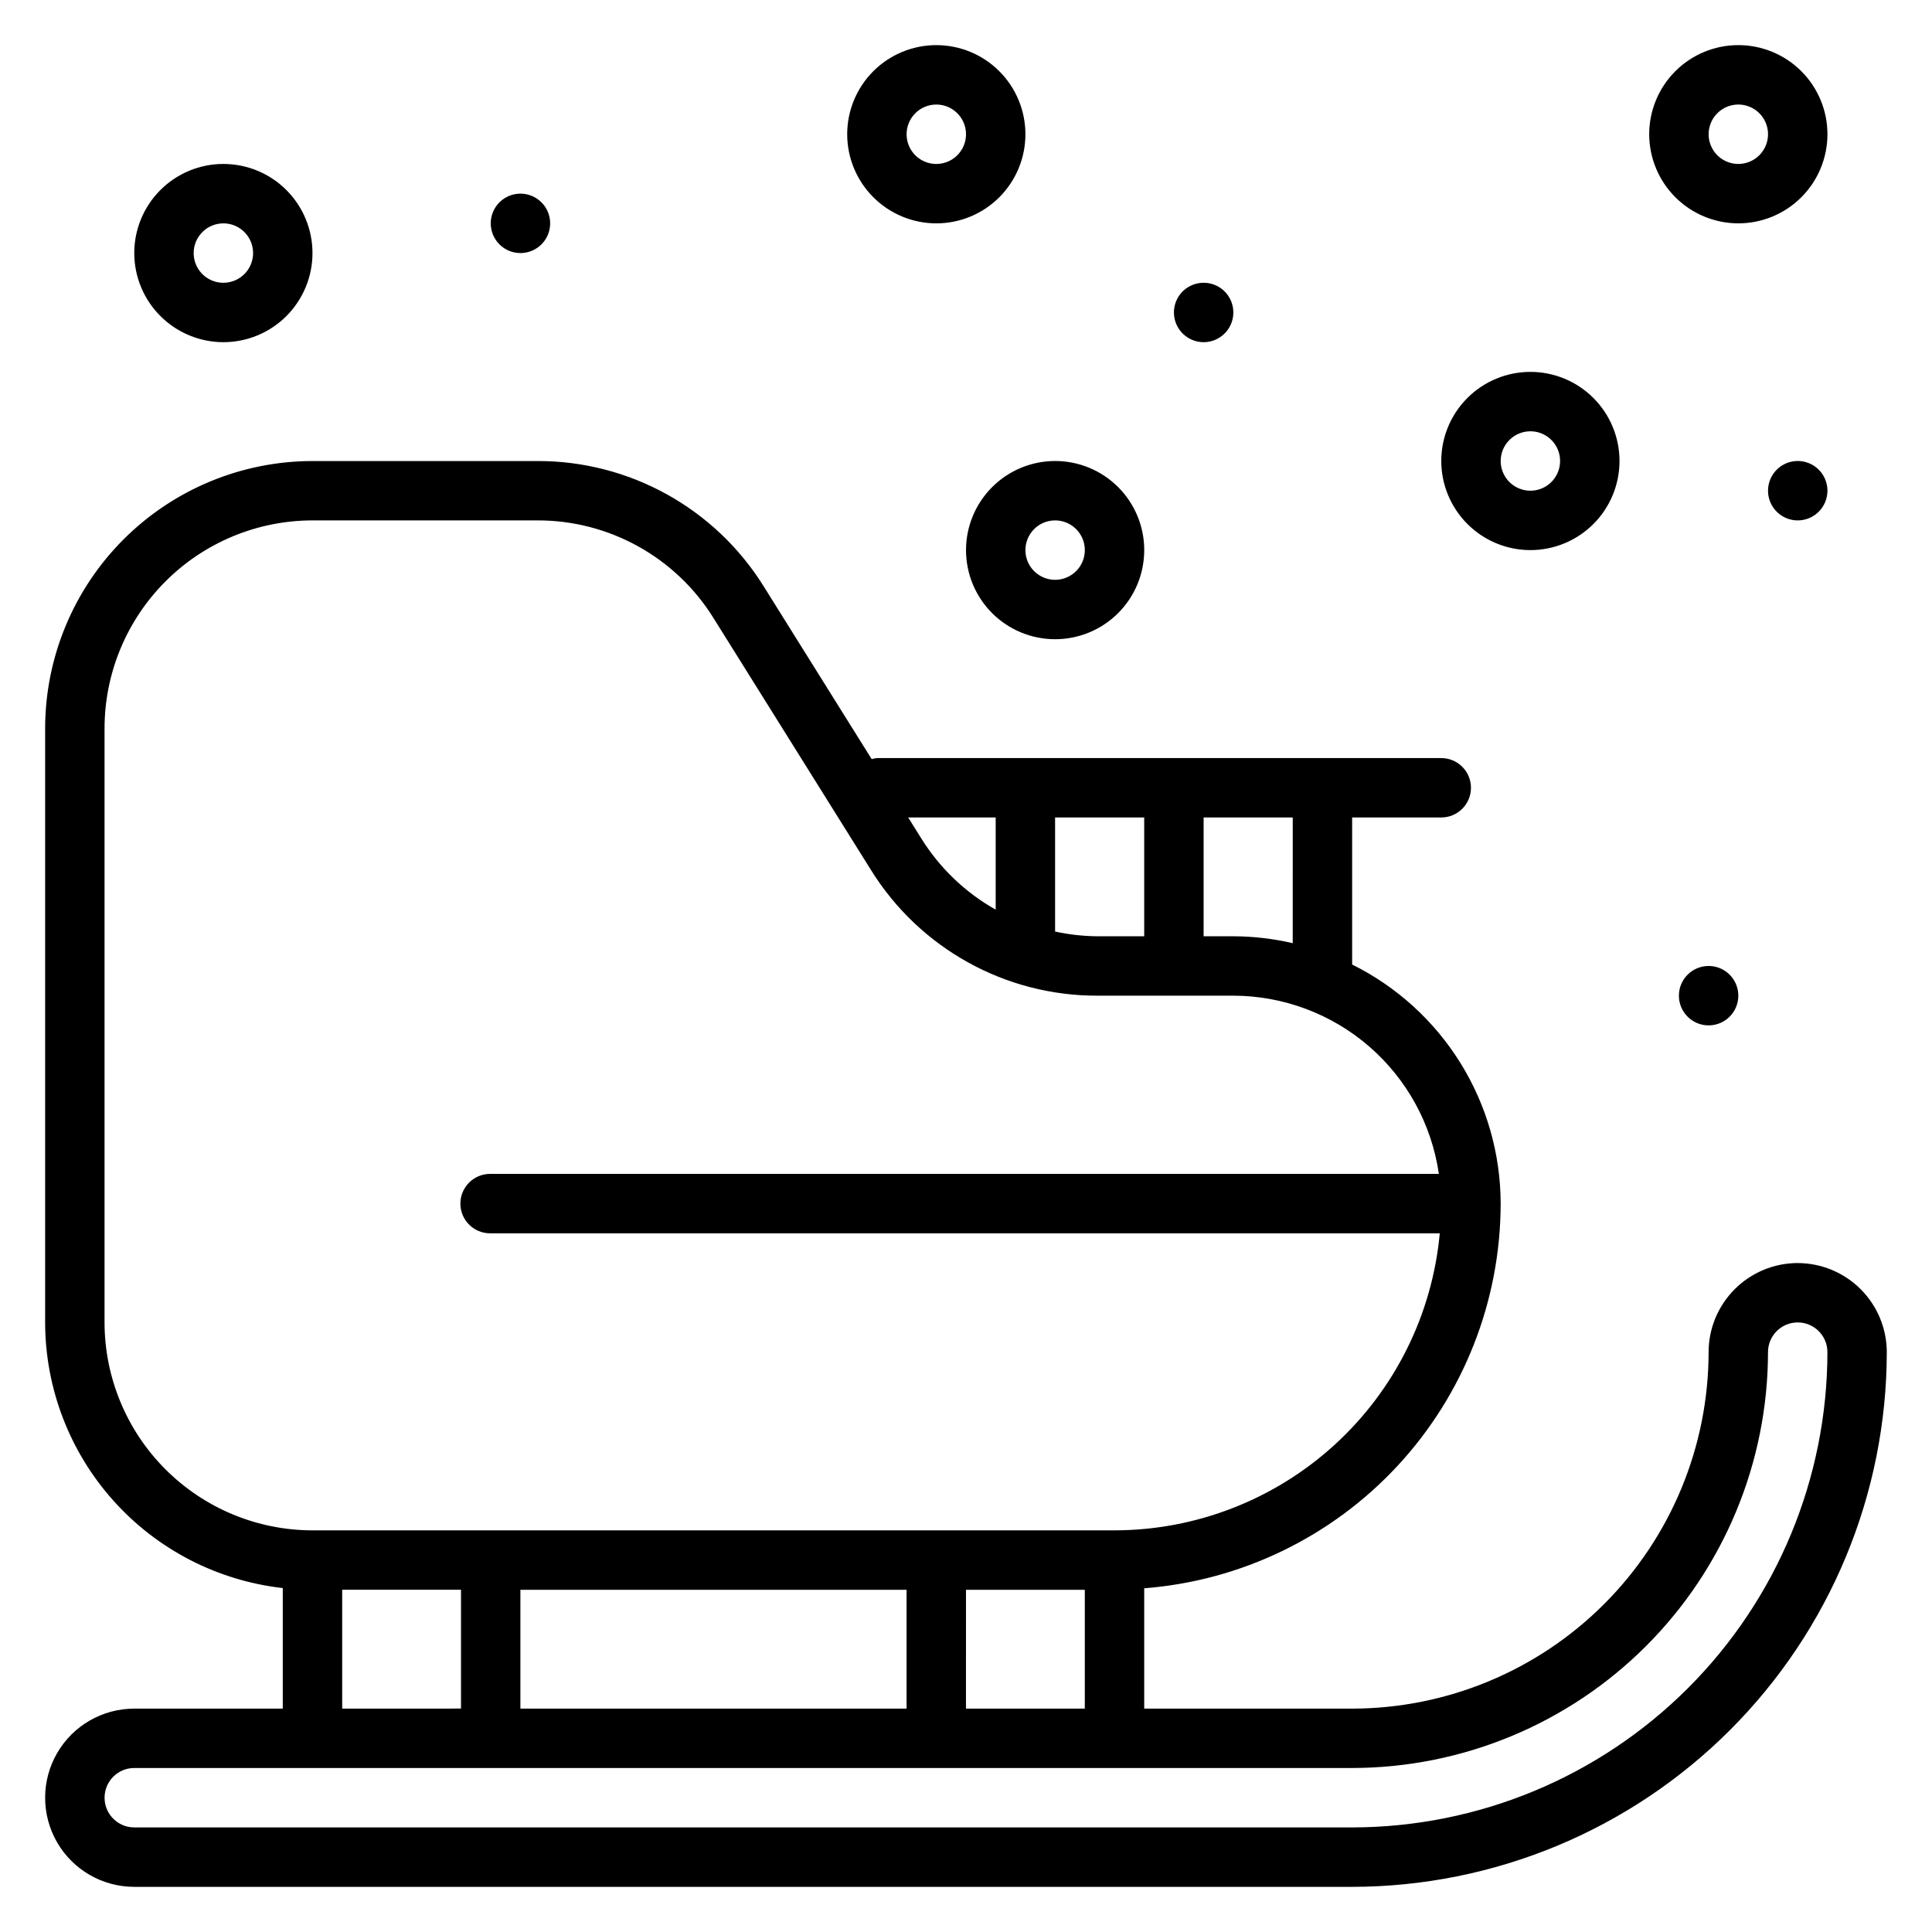 <?xml version="1.0" encoding="UTF-8"?>
<!-- Uploaded to: ICON Repo, www.svgrepo.com, Generator: ICON Repo Mixer Tools -->
<svg fill="#000000" width="800px" height="800px" version="1.1" viewBox="144 144 512 512" xmlns="http://www.w3.org/2000/svg">
 <path d="m620.41 478.72c-6.262 0.008-12.262 2.496-16.691 6.926-4.426 4.426-6.918 10.43-6.922 16.691-0.027 25.043-9.988 49.055-27.699 66.766-17.711 17.711-41.723 27.672-66.766 27.699h-55.105v-31.891c25.68-1.996 49.664-13.598 67.172-32.488 17.508-18.895 27.254-43.691 27.293-69.445-0.02-13.18-3.715-26.09-10.668-37.285-6.953-11.195-16.887-20.227-28.691-26.086v-38.969h23.617-0.004c4.348 0 7.875-3.523 7.875-7.871s-3.527-7.871-7.875-7.871h-149.57c-0.465 0.051-0.922 0.141-1.371 0.277l-28.562-45.699c-12.891-20.773-35.629-33.375-60.074-33.297h-59.562c-18.781 0.02-36.789 7.488-50.074 20.773-13.281 13.281-20.75 31.289-20.773 50.074v157.44c0.023 17.418 6.457 34.219 18.07 47.199 11.613 12.98 27.598 21.234 44.906 23.188v31.953h-39.359c-8.438 0-16.234 4.5-20.453 11.805-4.219 7.309-4.219 16.312 0 23.617 4.219 7.309 12.016 11.809 20.453 11.809h322.75c37.566-0.043 73.582-14.984 100.14-41.551 26.566-26.562 41.508-62.578 41.551-100.14-0.008-6.262-2.496-12.266-6.926-16.691-4.426-4.43-10.43-6.918-16.691-6.926zm-236.16 86.594v31.488h-102.34v-31.488zm15.742 31.488 0.004-31.488h31.488v31.488zm86.594-202.85c-5.16-1.199-10.441-1.812-15.742-1.828h-7.871v-31.488h23.617zm-62.977-33.316h23.617v31.488h-12.332c-3.805-0.027-7.594-0.449-11.312-1.258 0-0.047 0.027-0.086 0.027-0.133zm-15.742 0v24.43c-8.043-4.531-14.812-11.008-19.695-18.84l-3.492-5.59zm-236.16 133.82v-157.44c0.016-14.609 5.828-28.617 16.156-38.945 10.332-10.332 24.336-16.145 38.945-16.16h59.562c19.016-0.059 36.699 9.746 46.727 25.898l41.727 66.758c12.891 20.773 35.629 33.375 60.07 33.297h35.949c13.234 0.023 26.023 4.809 36.023 13.48 10 8.672 16.551 20.652 18.449 33.75h-251.43c-4.348 0-7.875 3.527-7.875 7.875 0 4.348 3.527 7.871 7.875 7.871h251.67c-1.984 21.5-11.918 41.484-27.863 56.043-15.941 14.562-36.746 22.648-58.336 22.676h-212.55c-14.609-0.016-28.613-5.828-38.945-16.16-10.328-10.328-16.141-24.336-16.156-38.945zm62.977 70.848h31.488v31.488l-31.488 0.004zm267.65 62.977-322.75 0.004c-4.348 0-7.871-3.527-7.871-7.875 0-4.348 3.523-7.871 7.871-7.871h322.75c29.219-0.031 57.23-11.656 77.891-32.316 20.66-20.66 32.285-48.672 32.316-77.891 0-4.348 3.523-7.875 7.871-7.875 4.348 0 7.875 3.527 7.875 7.875-0.039 33.391-13.32 65.406-36.934 89.02s-55.629 36.895-89.02 36.934zm102.34-425.09c6.262 0 12.27-2.488 16.699-6.918 4.43-4.43 6.918-10.438 6.918-16.699s-2.488-12.27-6.918-16.699c-4.43-4.43-10.438-6.918-16.699-6.918-6.266 0-12.27 2.488-16.699 6.918-4.43 4.43-6.918 10.438-6.918 16.699 0.008 6.262 2.496 12.266 6.926 16.691 4.426 4.426 10.43 6.918 16.691 6.926zm0-31.488c3.184 0 6.055 1.918 7.273 4.859 1.219 2.941 0.543 6.328-1.707 8.578-2.254 2.25-5.637 2.926-8.578 1.707s-4.859-4.09-4.859-7.273c0.004-4.348 3.523-7.867 7.871-7.871zm-55.105 118.08c6.266 0 12.27-2.488 16.699-6.914 4.43-4.43 6.918-10.438 6.918-16.699 0-6.266-2.488-12.273-6.918-16.699-4.43-4.43-10.434-6.918-16.699-6.918-6.262 0-12.27 2.488-16.699 6.918-4.43 4.426-6.918 10.434-6.918 16.699 0.008 6.258 2.5 12.262 6.926 16.691 4.43 4.426 10.43 6.918 16.691 6.922zm0-31.488c3.184 0 6.055 1.918 7.273 4.859s0.543 6.328-1.707 8.582c-2.25 2.25-5.637 2.922-8.578 1.703-2.941-1.219-4.859-4.086-4.859-7.269 0.004-4.348 3.527-7.871 7.871-7.875zm-346.37-23.613c6.262 0 12.27-2.488 16.699-6.918 4.426-4.43 6.914-10.438 6.914-16.699 0-6.266-2.488-12.27-6.914-16.699-4.43-4.43-10.438-6.918-16.699-6.918-6.266 0-12.273 2.488-16.699 6.918-4.43 4.43-6.918 10.434-6.918 16.699 0.008 6.262 2.496 12.266 6.926 16.691 4.426 4.426 10.43 6.918 16.691 6.926zm0-31.488c3.184 0 6.055 1.918 7.273 4.859 1.215 2.941 0.543 6.328-1.707 8.578-2.254 2.25-5.637 2.926-8.582 1.707-2.941-1.219-4.859-4.09-4.859-7.273 0.004-4.348 3.527-7.867 7.875-7.871zm188.93 0c6.266 0 12.273-2.488 16.699-6.918 4.43-4.43 6.918-10.438 6.918-16.699s-2.488-12.27-6.918-16.699c-4.426-4.43-10.434-6.918-16.699-6.918-6.262 0-12.27 2.488-16.699 6.918-4.426 4.43-6.914 10.438-6.914 16.699 0.004 6.262 2.496 12.266 6.922 16.691 4.43 4.426 10.43 6.918 16.691 6.926zm0-31.488c3.184 0 6.055 1.918 7.273 4.859 1.219 2.941 0.547 6.328-1.707 8.578-2.25 2.25-5.637 2.926-8.578 1.707-2.941-1.219-4.859-4.09-4.859-7.273 0.004-4.348 3.527-7.867 7.871-7.871zm7.871 118.08 0.004-0.004c0 6.266 2.488 12.27 6.914 16.699 4.43 4.43 10.438 6.918 16.699 6.918 6.266 0 12.273-2.488 16.699-6.918 4.43-4.43 6.918-10.434 6.918-16.699 0-6.262-2.488-12.27-6.918-16.699-4.426-4.426-10.434-6.914-16.699-6.914-6.262 0.004-12.262 2.496-16.691 6.922-4.426 4.43-6.918 10.43-6.922 16.691zm23.617-7.871v-0.004c3.184 0 6.055 1.918 7.273 4.859s0.547 6.328-1.707 8.578c-2.25 2.254-5.637 2.926-8.578 1.707-2.941-1.219-4.859-4.09-4.859-7.273 0.004-4.344 3.527-7.867 7.871-7.871zm196.8-15.742v-0.004c3.184 0 6.055 1.918 7.273 4.859s0.547 6.324-1.707 8.578c-2.25 2.25-5.637 2.926-8.578 1.707s-4.859-4.09-4.859-7.273c0-4.348 3.523-7.871 7.871-7.871zm-23.613 133.82c3.184 0 6.051 1.918 7.269 4.859s0.547 6.324-1.703 8.578c-2.254 2.25-5.641 2.926-8.582 1.707s-4.859-4.09-4.859-7.273c0-4.348 3.527-7.871 7.875-7.871zm-322.75-196.8c0-3.184 1.918-6.055 4.859-7.273s6.328-0.547 8.578 1.707c2.25 2.25 2.926 5.637 1.707 8.578-1.219 2.941-4.09 4.859-7.273 4.859-4.348 0-7.871-3.523-7.871-7.871zm181.05 23.617v-0.004c0-3.184 1.918-6.055 4.859-7.269 2.941-1.219 6.328-0.547 8.582 1.703 2.25 2.254 2.922 5.641 1.703 8.582s-4.086 4.859-7.269 4.859c-4.348 0-7.875-3.527-7.875-7.875z"/>
</svg>